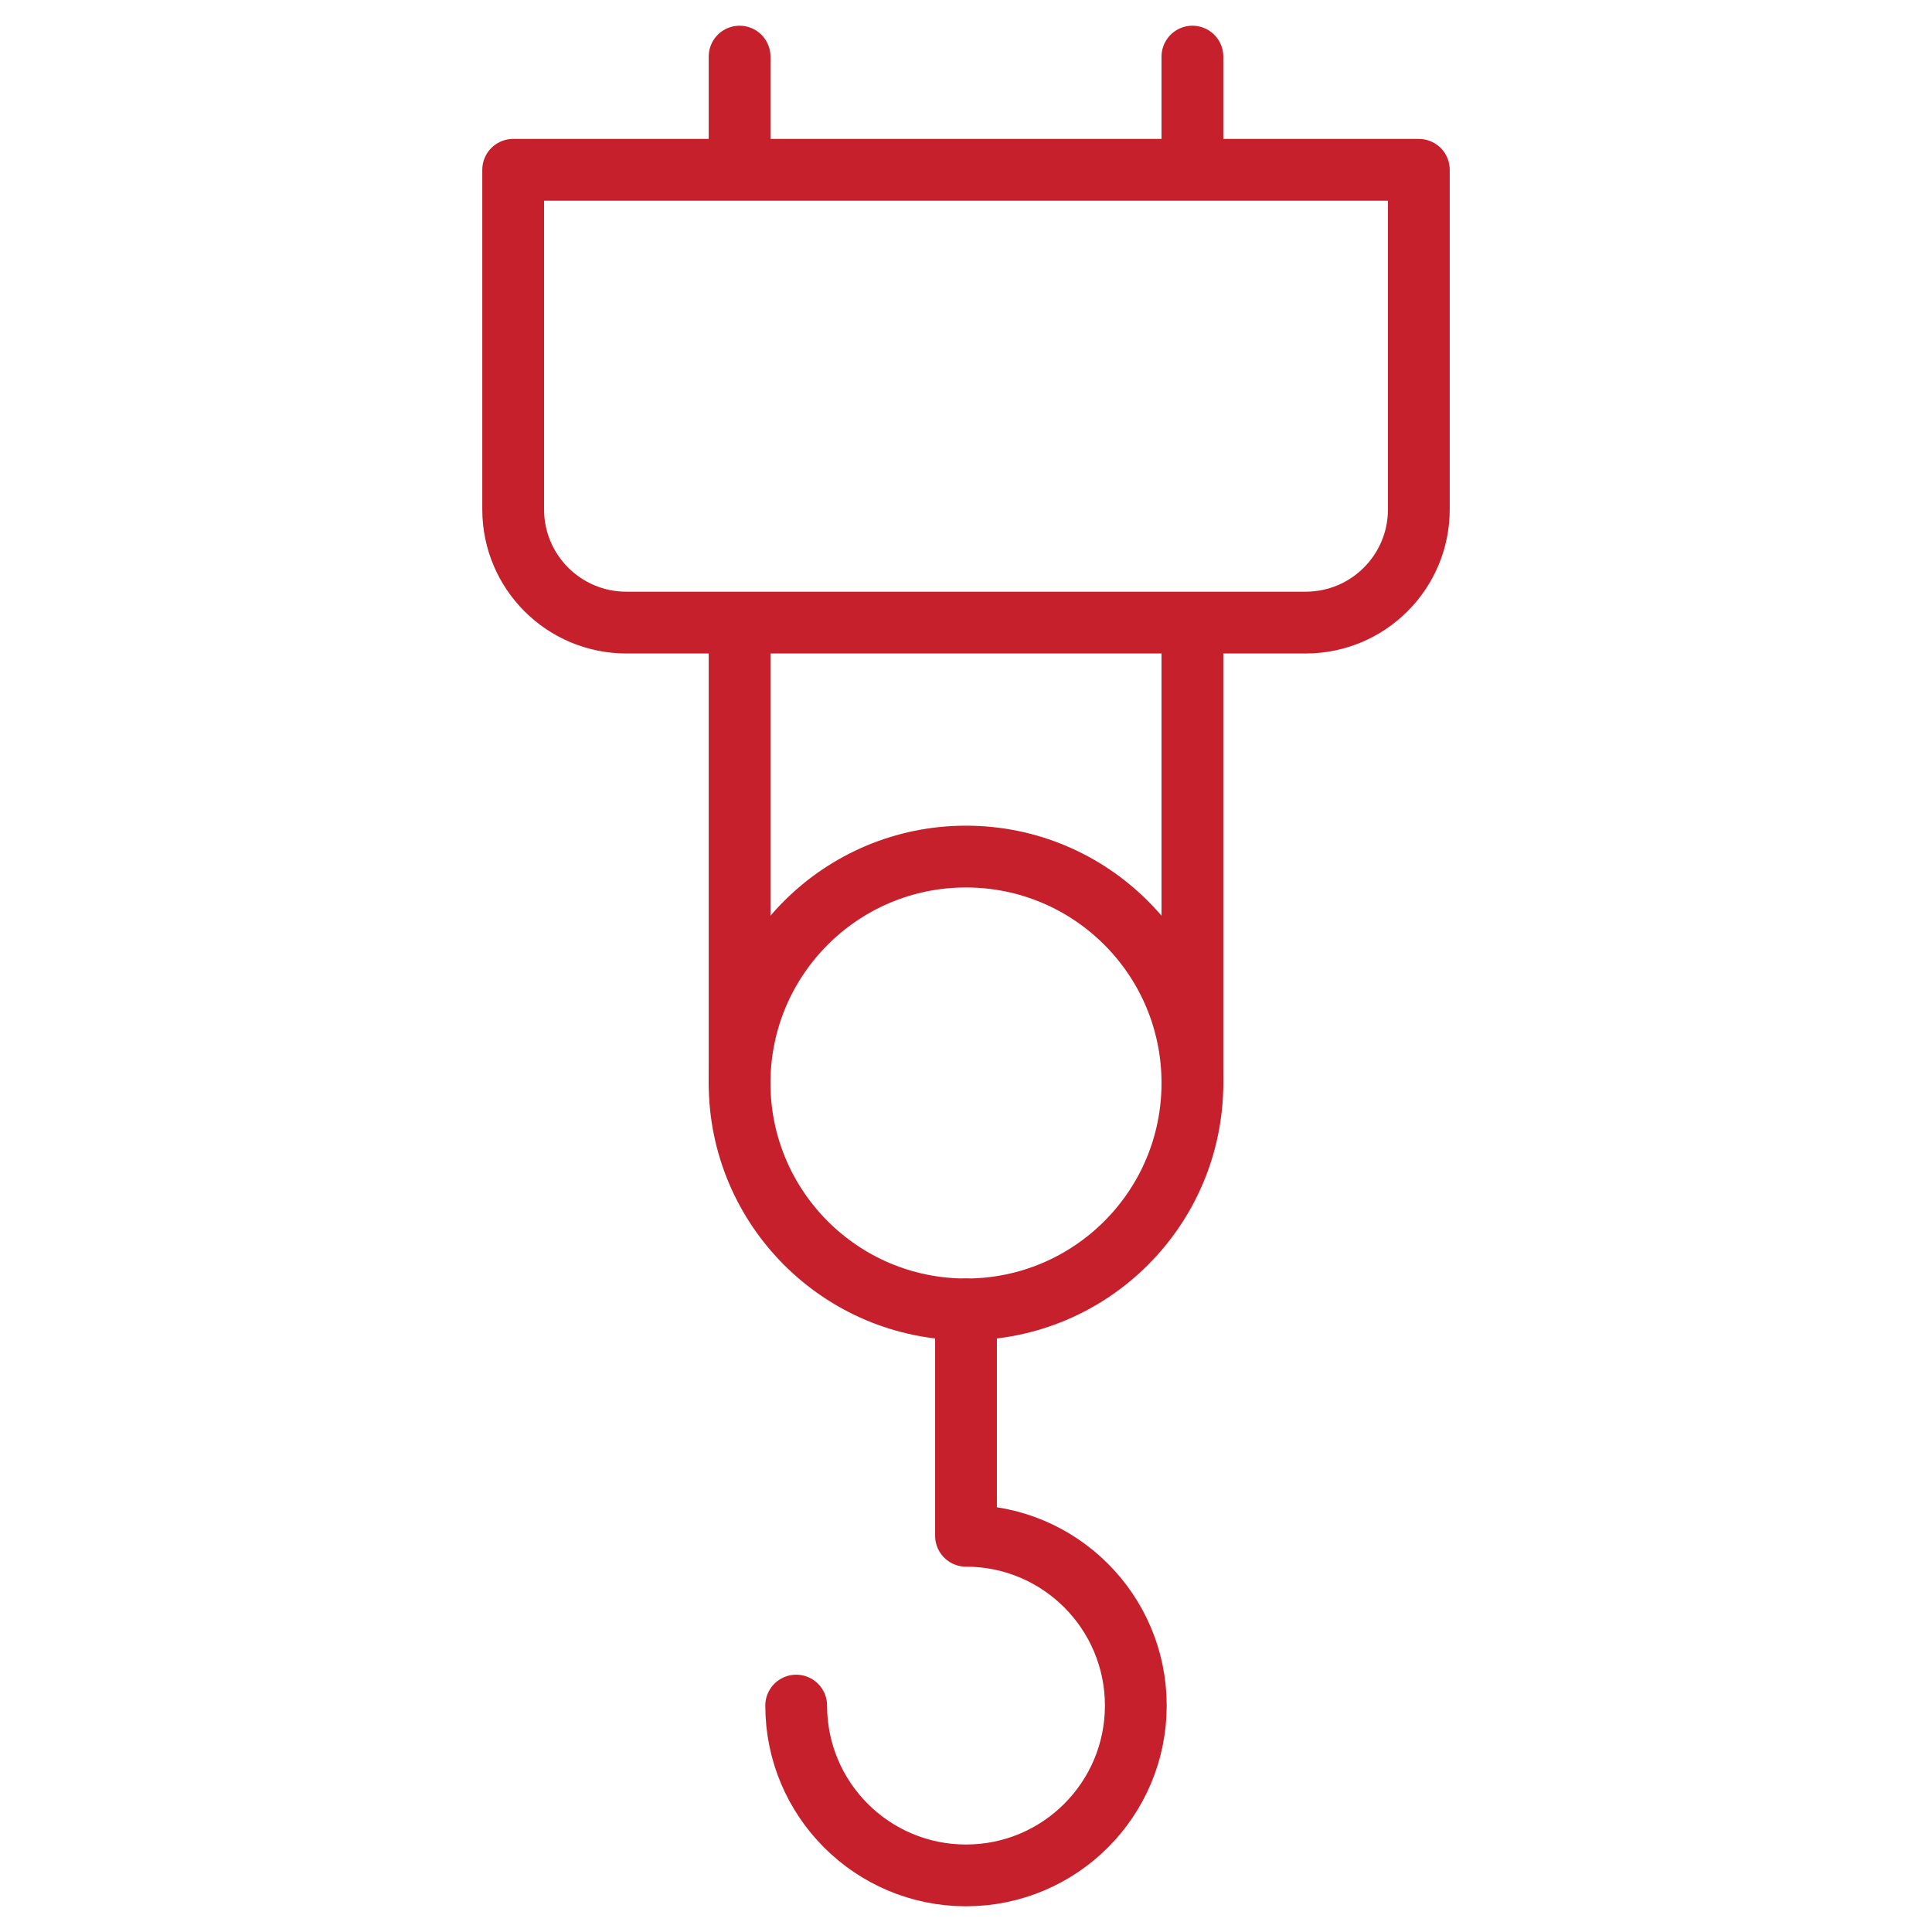 <?xml version="1.0" encoding="UTF-8"?> <svg xmlns="http://www.w3.org/2000/svg" width="47" height="47" viewBox="0 0 47 47" fill="none"> <path d="M23.5 31.854C26.542 31.854 29.008 29.388 29.008 26.346C29.008 23.304 26.542 20.838 23.5 20.838C20.458 20.838 17.992 23.304 17.992 26.346C17.992 29.388 20.458 31.854 23.5 31.854Z" stroke="#C6202C" stroke-width="1.503" stroke-miterlimit="10" stroke-linecap="round" stroke-linejoin="round"></path> <path d="M29.008 15.146V26.346M17.992 26.346V15.146M19.369 41.492C19.369 43.774 21.219 45.623 23.5 45.623C25.781 45.623 27.631 43.774 27.631 41.492C27.631 39.211 25.781 37.361 23.5 37.361V31.854M29.008 1.377V4.131M17.992 4.131V1.377M31.762 15.146H15.238C13.717 15.146 12.484 13.914 12.484 12.393V4.131H34.516V12.393C34.516 13.914 33.283 15.146 31.762 15.146Z" stroke="#C6202C" stroke-width="1.503" stroke-miterlimit="10" stroke-linecap="round" stroke-linejoin="round"></path> </svg> 